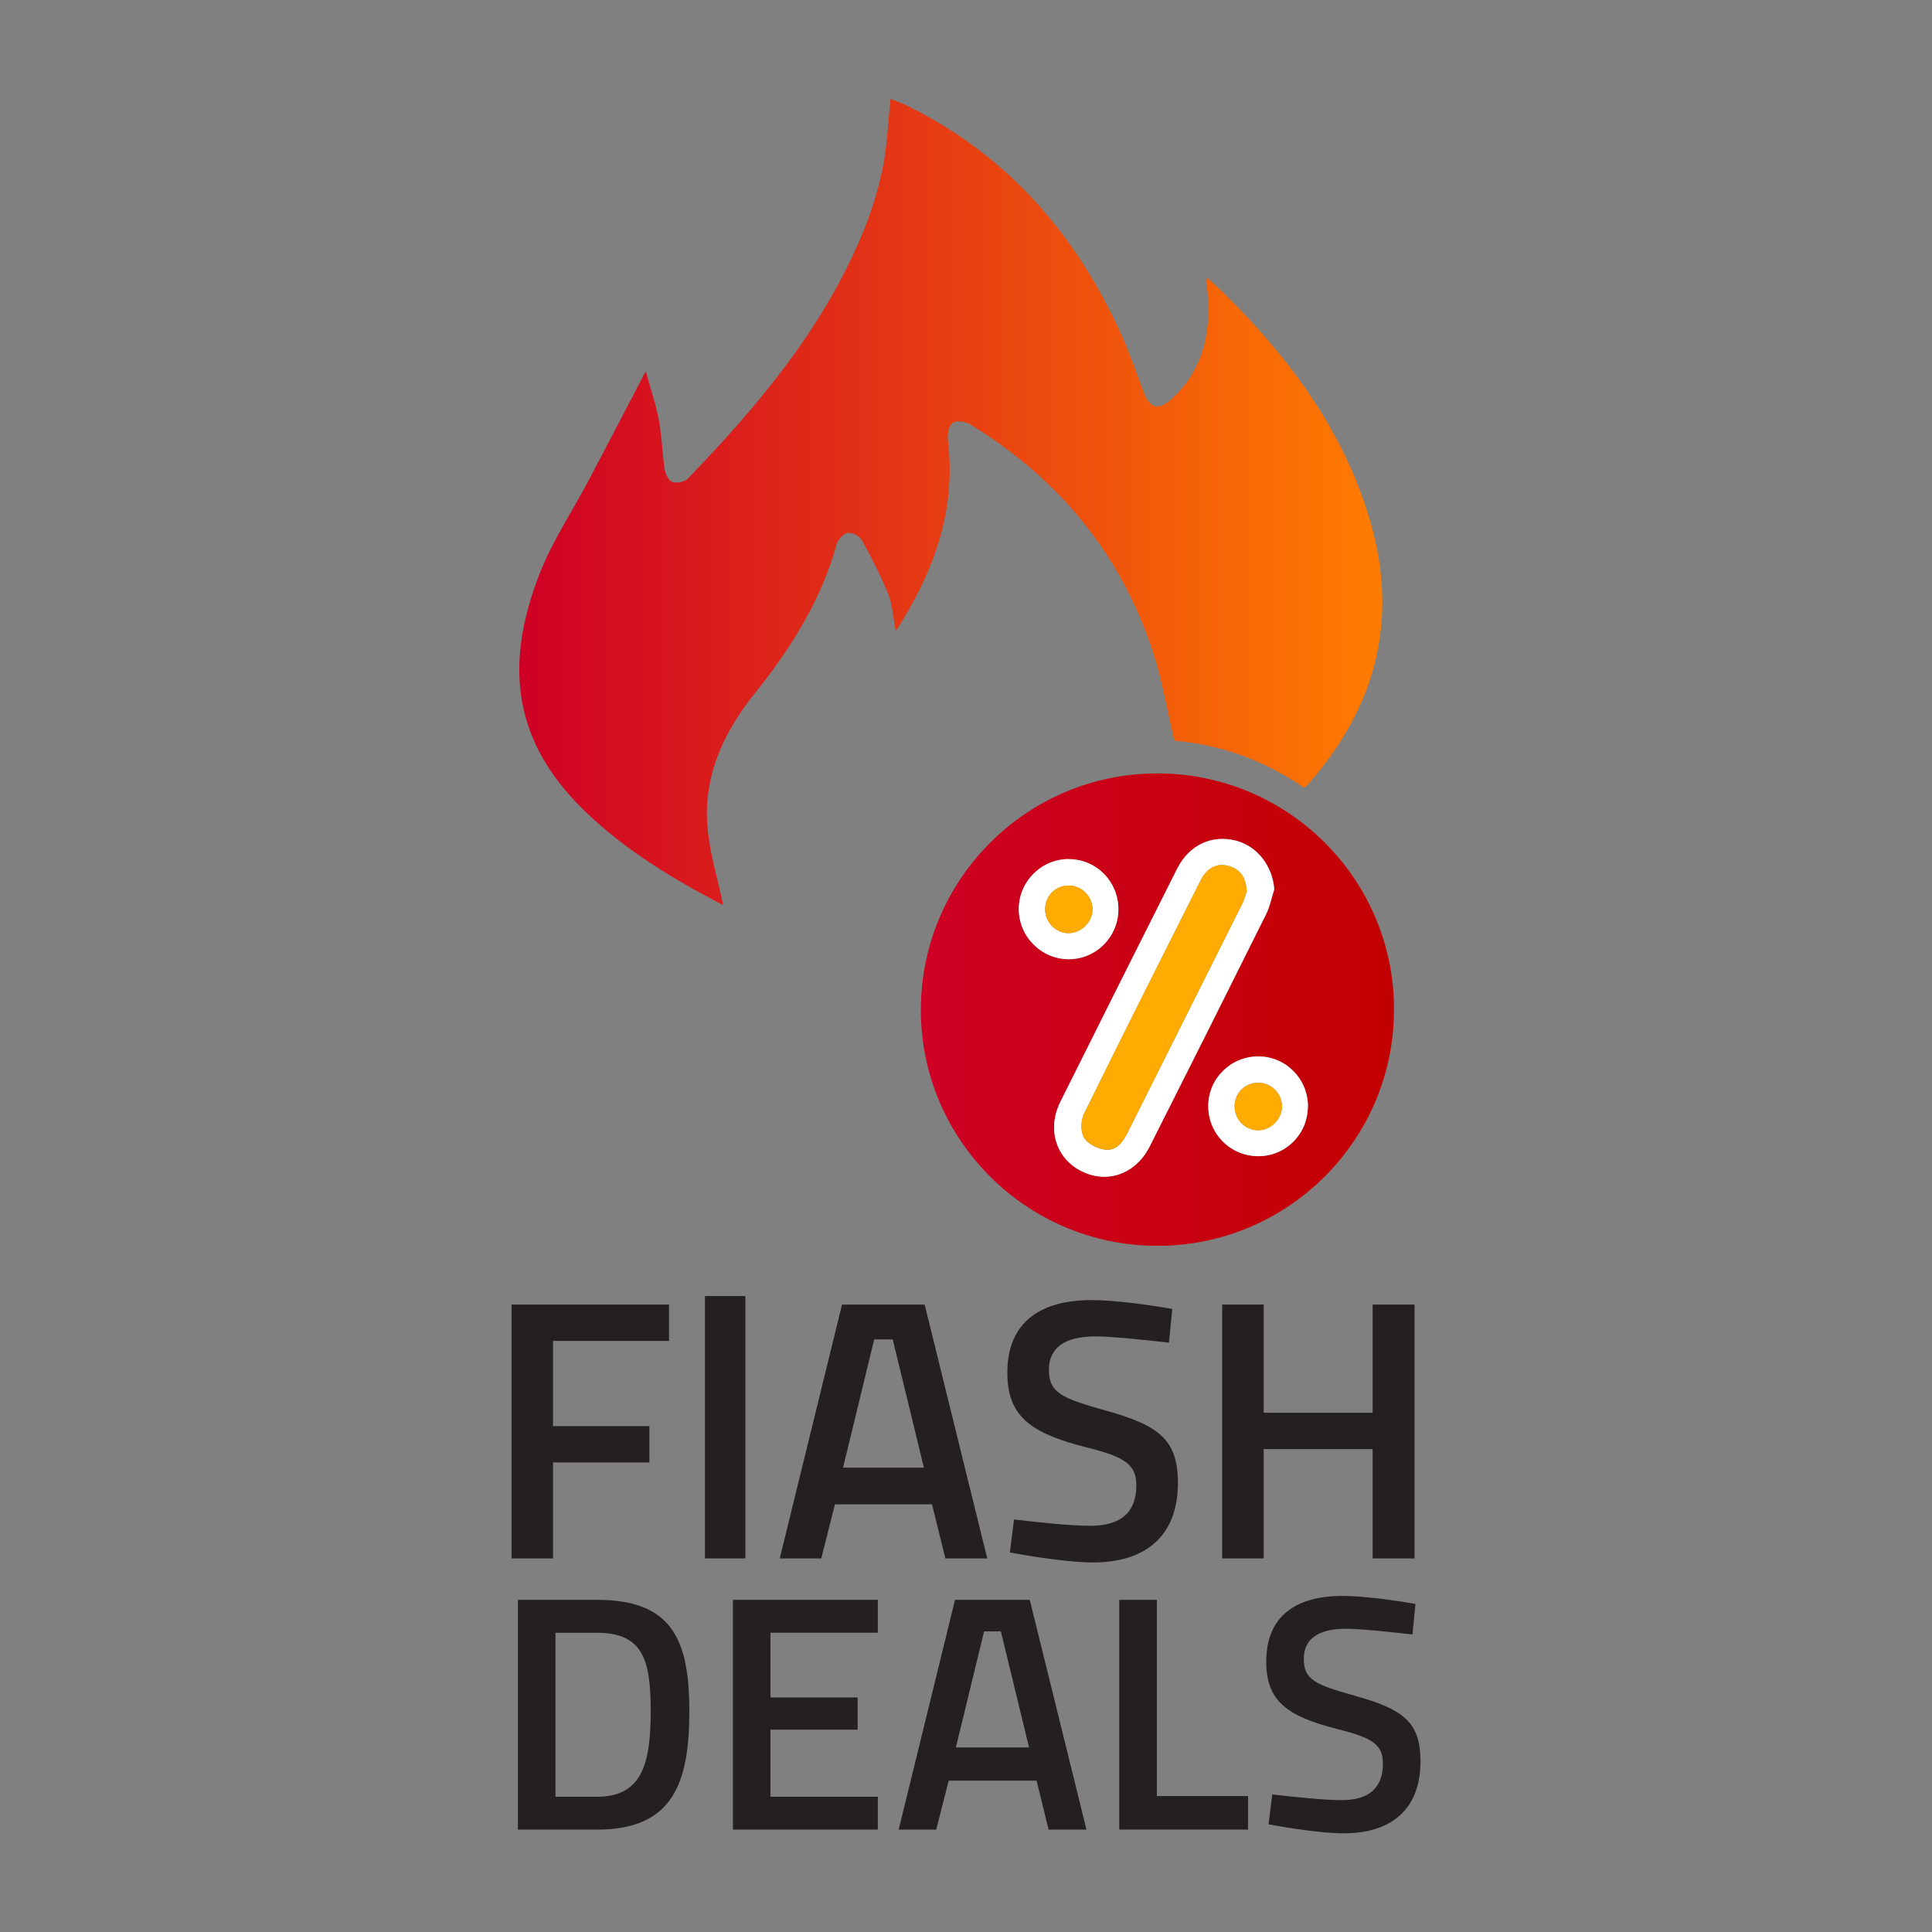 <?xml version="1.0" encoding="UTF-8"?>
<svg id="Layer_1" data-name="Layer 1" xmlns="http://www.w3.org/2000/svg" xmlns:xlink="http://www.w3.org/1999/xlink" viewBox="0 0 250 250">
  <rect x="0" y="0" width="250" height="250" fill="#808080" stroke="none"/>
  <defs>
    <style>
      .cls-1 {
        fill: url(#linear-gradient);
      }

      .cls-1, .cls-2, .cls-3, .cls-4, .cls-5 {
        stroke-width: 0px;
      }

      .cls-2 {
        fill: url(#linear-gradient-2);
      }

      .cls-3 {
        fill: #241f20;
      }

      .cls-4 {
        fill: #fff;
      }

      .cls-5 {
        fill: #ffab00;
      }
    </style>
    <linearGradient id="linear-gradient" x1="67.2" y1="64.94" x2="178.87" y2="64.94" gradientUnits="userSpaceOnUse">
      <stop offset="0" stop-color="#cf0024"/>
      <stop offset="1" stop-color="#ff7c00"/>
    </linearGradient>
    <linearGradient id="linear-gradient-2" x1="119.16" y1="130.65" x2="180.38" y2="130.65" gradientUnits="userSpaceOnUse">
      <stop offset="0" stop-color="#cf0024"/>
      <stop offset="1" stop-color="#c20000"/>
    </linearGradient>
  </defs>
  <g>
    <path class="cls-1" d="M156.17,35.91c.83.76,1.52,1.36,2.16,1.99,8.49,8.39,15.5,17.77,18.93,29.39,3.78,12.82.81,24.16-7.93,34.12-.15.17-.33.3-.58.53-5.12-3.54-10.78-5.59-16.79-6.09-.93-3.92-1.56-7.79-2.76-11.46-4.17-12.76-12.24-22.49-23.64-29.47-.61-.38-1.81-.55-2.29-.2-.5.37-.7,1.5-.61,2.25,1.08,9.03-1.75,16.95-6.75,24.7-.35-1.83-.41-3.39-.96-4.76-.98-2.43-2.19-4.77-3.45-7.06-.28-.51-1.27-.99-1.82-.89-.56.1-1.25.87-1.42,1.47-2.02,7.29-5.95,13.5-10.63,19.34-4.11,5.13-6.73,10.91-6.05,17.64.33,3.22,1.29,6.37,1.98,9.61.15-.03-.03.07-.14.02-6.29-3.27-12.33-6.92-17.5-11.85-9.17-8.73-11.01-18.59-5.99-31.21,1.64-4.13,4.18-7.91,6.27-11.87,2.43-4.61,4.83-9.23,7.35-14.06.55,1.98,1.28,4.08,1.69,6.24.41,2.14.45,4.34.78,6.5.09.6.54,1.44,1.02,1.59.57.18,1.57-.03,1.98-.46,8.97-9.31,17.26-19.14,22.38-31.2,1.18-2.79,2.13-5.72,2.76-8.68.63-2.95.73-6.02,1.08-9.24.7.29,1.54.58,2.32.97,12.82,6.36,21.61,16.49,27.46,29.36,1.14,2.5,2.02,5.12,3,7.7.76,1.99,1.88,2.31,3.48.88,4.2-3.75,5.22-8.61,4.75-13.95-.04-.46-.13-.91-.19-1.36,0-.05.02-.11.09-.5Z"/>
    <path class="cls-2" d="M180.38,130.61c.02,16.88-13.7,30.6-30.62,30.6-16.9,0-30.66-13.75-30.6-30.62.05-16.83,13.71-30.48,30.54-30.51,16.93-.03,30.67,13.64,30.69,30.53ZM164.89,115.08c-.21-3.01-2.19-5.6-4.97-6.31-3.11-.79-6.04.56-7.59,3.62-5.06,10.05-10.1,20.11-15.12,30.18-1.76,3.54-.56,7.34,2.75,8.98,3.34,1.66,7.01.36,8.82-3.22,5.05-9.99,10.06-20,15.05-30.03.5-1,.72-2.15,1.06-3.23ZM138.31,111.17c-3.55-.01-6.46,2.89-6.48,6.45-.01,3.56,2.88,6.49,6.43,6.51,3.56.02,6.46-2.88,6.46-6.45,0-3.6-2.84-6.49-6.41-6.5ZM169.24,143.26c.05-3.59-2.78-6.52-6.34-6.56-3.58-.05-6.51,2.8-6.56,6.35-.04,3.59,2.76,6.48,6.35,6.56,3.57.07,6.49-2.76,6.54-6.35Z"/>
    <path class="cls-4" d="M164.89,115.08c-.35,1.08-.56,2.22-1.06,3.23-4.99,10.02-10,20.03-15.05,30.03-1.81,3.58-5.48,4.88-8.82,3.22-3.31-1.64-4.51-5.44-2.75-8.98,5.02-10.07,10.06-20.13,15.12-30.18,1.55-3.07,4.48-4.42,7.59-3.62,2.78.71,4.76,3.3,4.97,6.31ZM161.32,115.35c-.08-1.8-.82-2.86-2.33-3.29-1.48-.42-2.8.22-3.64,1.88-5.06,10.05-10.13,20.11-15.09,30.21-.42.85-.44,2.26,0,3.05.44.78,1.64,1.38,2.6,1.55,1.49.26,2.38-.85,3.01-2.11,4.96-9.91,9.94-19.82,14.89-29.73.28-.55.42-1.17.56-1.55Z"/>
    <path class="cls-4" d="M138.31,111.17c3.57.01,6.42,2.9,6.41,6.5,0,3.57-2.9,6.47-6.46,6.45-3.54-.02-6.44-2.95-6.43-6.51.01-3.56,2.93-6.46,6.48-6.45ZM138.28,120.75c1.64,0,3.1-1.46,3.09-3.09-.01-1.69-1.4-3.08-3.08-3.07-1.72,0-3.05,1.34-3.05,3.06,0,1.7,1.37,3.1,3.04,3.1Z"/>
    <path class="cls-4" d="M169.24,143.26c-.05,3.59-2.98,6.43-6.54,6.35-3.59-.08-6.39-2.97-6.35-6.56.04-3.56,2.98-6.4,6.56-6.35,3.56.05,6.39,2.98,6.34,6.56ZM159.76,143.08c-.04,1.71,1.28,3.12,2.96,3.17,1.64.05,3.13-1.37,3.17-3.01.04-1.67-1.33-3.1-3-3.14-1.72-.04-3.09,1.27-3.13,2.97Z"/>
    <path class="cls-5" d="M161.32,115.35c-.13.38-.28,1-.56,1.55-4.95,9.92-9.93,19.82-14.89,29.73-.63,1.26-1.52,2.37-3.01,2.11-.96-.17-2.17-.77-2.6-1.55-.44-.79-.42-2.2,0-3.05,4.96-10.1,10.03-20.16,15.09-30.21.84-1.66,2.16-2.3,3.64-1.88,1.52.44,2.25,1.49,2.33,3.29Z"/>
    <path class="cls-5" d="M138.28,120.75c-1.67,0-3.04-1.4-3.04-3.1,0-1.72,1.33-3.06,3.05-3.06,1.68,0,3.06,1.38,3.08,3.07.01,1.63-1.45,3.09-3.09,3.09Z"/>
    <path class="cls-5" d="M159.76,143.08c.04-1.71,1.41-3.01,3.13-2.97,1.67.04,3.04,1.47,3,3.14-.04,1.64-1.53,3.06-3.17,3.01-1.68-.05-3-1.46-2.96-3.17Z"/>
  </g>
  <g>
    <path class="cls-3" d="M66.19,168.81h20.38v4.7h-15.01v11.03h12.47v4.7h-12.47v12.42h-5.37v-32.85Z"/>
    <path class="cls-3" d="M91.22,167.71h5.23v33.95h-5.23v-33.95Z"/>
    <path class="cls-3" d="M108.96,168.81h10.69l8.1,32.85h-5.42l-1.73-7h-12.56l-1.77,7h-5.37l8.06-32.85ZM119.55,189.91l-4.03-16.59h-2.4l-4.03,16.59h10.45Z"/>
    <path class="cls-3" d="M130.68,200.89l.53-4.27c2.83.34,7.38.82,9.88.82,4.03,0,5.95-1.82,5.95-5.23,0-2.73-1.49-3.69-6.52-4.94-7.14-1.82-10.17-3.98-10.17-9.64,0-6.62,4.36-9.4,10.93-9.4,3.02,0,7.77.67,10.41,1.15l-.43,4.36c-2.88-.34-7.48-.81-9.49-.81-4.03,0-6.04,1.49-6.04,4.32,0,3.02,1.73,3.69,7.34,5.27,6.86,1.92,9.35,3.74,9.35,9.35,0,7.19-4.51,10.31-10.98,10.31-3.12,0-7.96-.77-10.74-1.29Z"/>
    <path class="cls-3" d="M158.15,168.81h5.37v14h14.1v-14h5.42v32.85h-5.42v-14.15h-14.1v14.15h-5.37v-32.85Z"/>
  </g>
  <g>
    <path class="cls-3" d="M67.02,207.02h10.24c9.64,0,11.94,5.08,11.94,14.37s-2.08,15.36-11.94,15.36h-10.24v-29.73ZM77.26,232.5c5.99,0,6.94-4.6,6.94-11.11s-.95-10.11-6.94-10.11h-5.38v21.22h5.38Z"/>
    <path class="cls-3" d="M94.84,207.02h18.75v4.25h-13.89v8.38h11.28v4.17h-11.28v8.68h13.89v4.25h-18.75v-29.73Z"/>
    <path class="cls-3" d="M123.57,207.02h9.68l7.34,29.73h-4.9l-1.56-6.34h-11.37l-1.61,6.34h-4.86l7.29-29.73ZM133.16,226.12l-3.65-15.02h-2.17l-3.65,15.02h9.46Z"/>
    <path class="cls-3" d="M144.84,207.02h4.86v25.39h11.8v4.34h-16.67v-29.73Z"/>
    <path class="cls-3" d="M164.15,236.06l.48-3.86c2.56.3,6.68.74,8.94.74,3.65,0,5.38-1.65,5.38-4.73,0-2.47-1.35-3.34-5.9-4.47-6.47-1.65-9.2-3.6-9.2-8.72,0-5.99,3.95-8.51,9.89-8.51,2.73,0,7.03.61,9.42,1.04l-.39,3.95c-2.6-.3-6.77-.74-8.59-.74-3.65,0-5.47,1.35-5.47,3.91,0,2.73,1.56,3.34,6.64,4.77,6.21,1.74,8.46,3.39,8.46,8.46,0,6.51-4.08,9.33-9.94,9.33-2.82,0-7.2-.69-9.72-1.17Z"/>
  </g>
</svg>